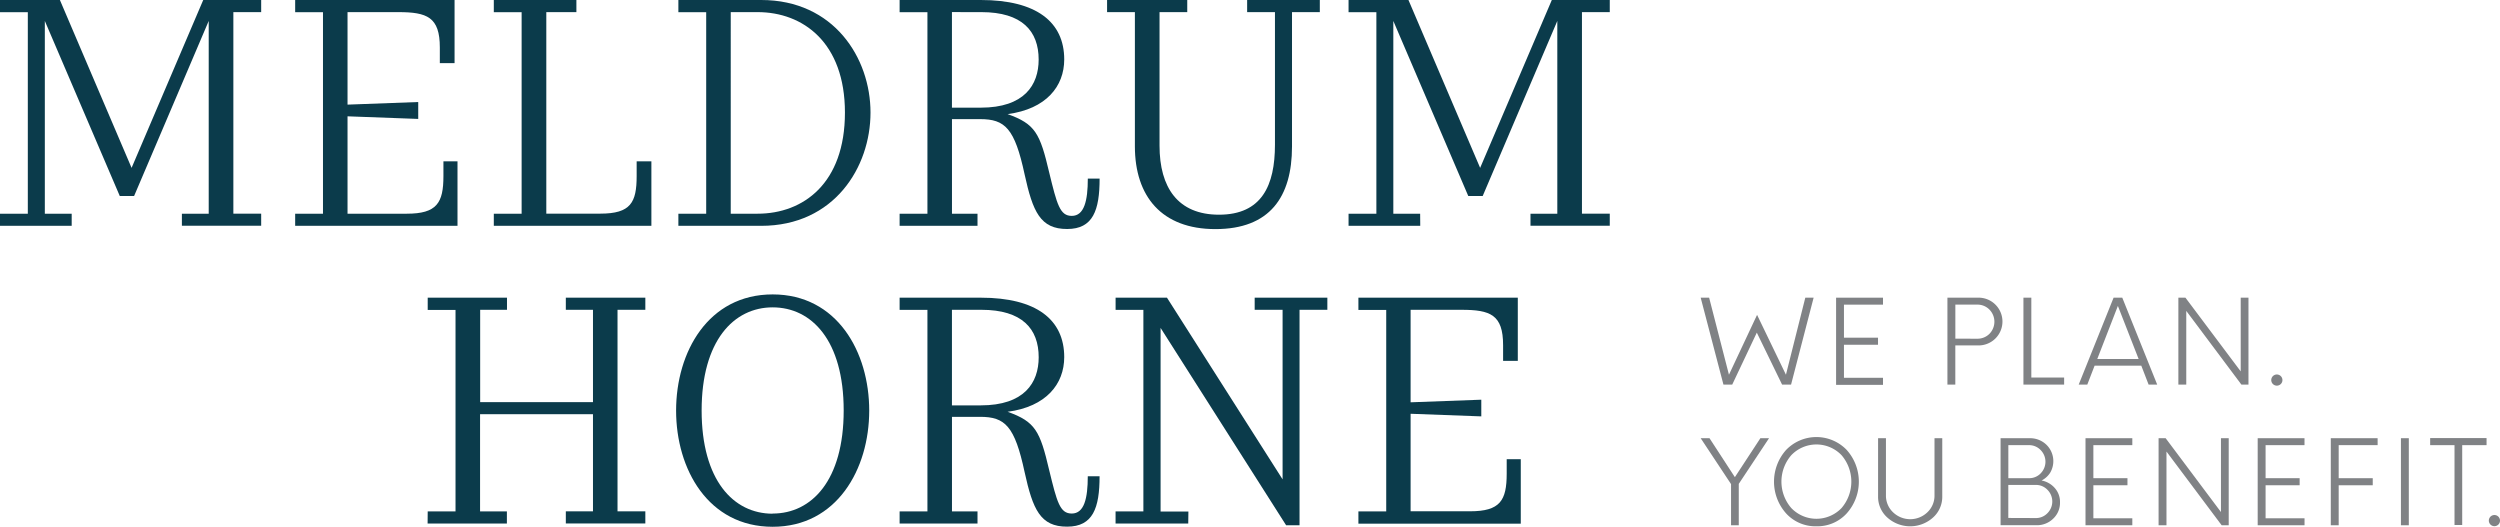 <svg id="Layer_1" data-name="Layer 1" xmlns="http://www.w3.org/2000/svg" viewBox="0 0 756.77 159.46"><defs><style>.cls-1{fill:#808285;}.cls-2{fill:#0b3b4b;}</style></defs><title>logo</title><path class="cls-1" d="M546.48,90.11H549l-6.83,26.31h-2.72l-7.65-15.73-7.44,15.73H521.7l-6.89-26.31h2.56l6,23.32,8.51-18.12,8.74,18.12Z"/><path class="cls-1" d="M570,92.22H558.18v10h10.31v2.14H558.18v10H570v2.14H555.8V90.11H570Z"/><path class="cls-1" d="M598.66,90.11a7.23,7.23,0,1,1,0,14.45h-6.77v11.86H589.5V90.11Zm-.14,12.42a5.1,5.1,0,0,0,3.68-1.46,5.23,5.23,0,0,0,0-7.37,5.06,5.06,0,0,0-3.67-1.49h-6.63v10.31Z"/><path class="cls-1" d="M612.51,116.42V90.11h2.39v24.17h9.93v2.14Z"/><path class="cls-1" d="M650.4,116.42l-2.21-5.72H634.05l-2.21,5.72h-2.6l10.56-26.31h2.63L653,116.42Zm-15.54-7.75h12.52L641.1,92.6Z"/><path class="cls-1" d="M678.28,90.11h2.35v26.31h-2.14L661.8,94.11v22.31h-2.39V90.11h2.14l16.73,22.31Z"/><path class="cls-1" d="M690.4,116.26a1.69,1.69,0,1,1,.51-1.21A1.65,1.65,0,0,1,690.4,116.26Z"/><path class="cls-1" d="M535.5,132.65l-9.16,13.82V159H524V146.54l-9.19-13.89h2.67l7.68,11.79,7.72-11.79Z"/><path class="cls-1" d="M549.85,159.31a12,12,0,0,1-9.19-3.91,14.43,14.43,0,0,1,0-19.19,12.73,12.73,0,0,1,18.36,0,14.39,14.39,0,0,1,0,19.19A12,12,0,0,1,549.85,159.31Zm-7.61-5.52a10.53,10.53,0,0,0,15.21,0,12.28,12.28,0,0,0,0-16,10.53,10.53,0,0,0-15.21,0,12.21,12.21,0,0,0,0,16Z"/><path class="cls-1" d="M585.12,156.68a10.34,10.34,0,0,1-13.79,0,8.4,8.4,0,0,1-2.82-6.38V132.65h2.38v17.29a6.91,6.91,0,0,0,2.14,5.12,7.5,7.5,0,0,0,10.42,0,6.91,6.91,0,0,0,2.14-5.12V132.65h2.35v17.64A8.4,8.4,0,0,1,585.12,156.68Z"/><path class="cls-1" d="M618,145.45a7.07,7.07,0,0,1,4,2.28,6.3,6.3,0,0,1,1.58,4.31,6.56,6.56,0,0,1-2.05,4.95,7,7,0,0,1-5,2H605.59V132.65h8.81a7.11,7.11,0,0,1,5.09,2,6.93,6.93,0,0,1,1.12,8.44A6.69,6.69,0,0,1,618,145.45Zm-.3-2.14a5,5,0,0,0,0-7.09,4.78,4.78,0,0,0-3.52-1.47h-6.24v10h6.24A4.77,4.77,0,0,0,617.71,143.31Zm-1.46,13.51a4.78,4.78,0,0,0,3.53-1.47,5,5,0,0,0,0-7.09,4.78,4.78,0,0,0-3.53-1.47h-8.31v10Z"/><path class="cls-1" d="M645.47,134.75H633.68v10H644v2.14H633.68v10h11.79V159H631.3V132.65h14.17Z"/><path class="cls-1" d="M672.3,132.65h2.35V159h-2.14l-16.7-22.31V159h-2.39V132.65h2.14L672.3,155Z"/><path class="cls-1" d="M697.59,134.75H685.81v10h10.31v2.14H685.81v10h11.79V159H683.42V132.65h14.17Z"/><path class="cls-1" d="M719.73,134.75H707.94v10h10.31v2.14H707.94V159h-2.39V132.65h14.17Z"/><path class="cls-1" d="M726.78,159V132.65h2.39V159Z"/><path class="cls-1" d="M752.7,132.61v2.14h-7.37v24.17H743V134.75h-7.37v-2.14Z"/><path class="cls-1" d="M756.26,158.8a1.69,1.69,0,1,1,.51-1.21A1.65,1.65,0,0,1,756.26,158.8Z"/><path class="cls-2" d="M21.7,68.36H0V64.69H8.42v-61H0V0H18.13l21.7,50.82L61.52,0H79.06V3.67H70.64v61h8.42v3.67h-24V64.69h8.12V6.34l-22.59,53H36.26l-22.69-53V64.69H21.7Z"/><path class="cls-2" d="M89.35,64.69h8.42v-61H89.35V0H137.6V19.12h-4.46V14.37c0-9.21-3.86-10.7-12.58-10.7H105.2v28l21.4-.79V36l-21.4-.79V64.69h17.93c9.12,0,11.1-3.27,11.1-11.39V48.84h4.26V68.36H89.35Z"/><path class="cls-2" d="M149.48,64.69h8.42v-61h-8.42V0h25V3.67h-9.11v61h16.35c9.21,0,11-3.37,11-11.39V48.84h4.46V68.36H149.48Z"/><path class="cls-2" d="M205.35,68.36V64.69h8.42v-61h-8.42V0h25.07c22,0,33.09,17.54,33.09,34.08s-11,34.28-33.09,34.28Zm15.85-3.67h8.12c13.87,0,26.45-9.21,26.45-30.61,0-21.2-12.68-30.41-26.45-30.41H221.2Z"/><path class="cls-2" d="M310.16,52.8c-3-14-5.95-16.74-13.47-16.74h-8.52V64.69h7.73v3.67H272.32V64.69h8.42v-61h-8.42V0h24.57c16.84,0,25.26,6.64,25.26,18,0,8.12-5.45,15-17.14,16.54,8.42,3,9.81,5.85,12.58,17.63,2.38,9.81,3.27,13.18,6.84,13.18,3.76,0,4.86-4.56,4.86-11.29h3.57c0,9.61-2,15.26-9.81,15.26C314.92,69.35,312.64,64.1,310.16,52.8Zm-22-49.14V32.59h8.72c13.17,0,17.53-6.84,17.53-14.56,0-8.62-5-14.36-17.34-14.36Z"/><path class="cls-2" d="M367.91,69.35c-16.25,0-24.37-9.91-24.37-25.06V3.67h-8.42V0h24.27V3.67H351V44.09c0,12.68,5.55,20.9,18,20.9,13,0,16.94-8.92,16.94-21.2V3.67h-8.42V0h22V3.67h-8.42V44.38C391.09,59.64,384.36,69.35,367.91,69.35Z"/><path class="cls-2" d="M429.92,68.36h-21.7V64.69h8.42v-61h-8.42V0h18.13l21.7,50.82L469.75,0h17.54V3.67h-8.42v61h8.42v3.67h-24V64.69h8.12V6.34l-22.59,53h-4.36l-22.69-53V64.69h8.12Z"/><path class="cls-2" d="M129.47,154.81h8.42v-61h-8.42V90.11h24v3.67h-8.12v27.94H179.5V93.78h-8.22V90.11h24.07v3.67h-8.42v61h8.42v3.67H171.28v-3.67h8.22V125.38H145.32v29.42h8.12v3.67h-24Z"/><path class="cls-2" d="M233.89,159.46c-19.51,0-29.23-17.44-29.23-35.17s9.71-35.17,29.23-35.17,29.23,17.44,29.23,35.17S253.3,159.46,233.89,159.46Zm0-4c11.79,0,21.5-10,21.5-31.21s-9.71-31.21-21.5-31.21-21.5,10.11-21.5,31.21S222,155.5,233.89,155.5Z"/><path class="cls-2" d="M310.16,142.92c-3-14-5.94-16.74-13.47-16.74h-8.52v28.63h7.73v3.67H272.32v-3.67h8.42v-61h-8.42V90.11h24.57c16.84,0,25.26,6.64,25.26,18,0,8.12-5.45,15-17.14,16.54,8.42,3,9.81,5.84,12.58,17.63,2.38,9.81,3.27,13.17,6.84,13.17,3.76,0,4.85-4.56,4.85-11.29h3.57c0,9.61-2,15.26-9.81,15.26C314.92,159.46,312.64,154.21,310.16,142.92Zm-22-49.14v28.93h8.72c13.18,0,17.54-6.84,17.54-14.56,0-8.62-5-14.37-17.34-14.37Z"/><path class="cls-2" d="M359.69,158.47h-22v-3.67h8.42v-61H337.7V90.11h15.55l35,55V93.78H379.8V90.11h22v3.67h-8.42V159h-4.06l-38-59.74v55.58h8.42Z"/><path class="cls-2" d="M411.2,154.81h8.42v-61H411.2V90.11h48.25v19.12H455v-4.75c0-9.21-3.86-10.7-12.58-10.7H427v28l21.4-.79v5.05l-21.4-.79v29.52H445c9.11,0,11.09-3.27,11.09-11.39V139h4.26v19.52H411.2Z"/></svg>